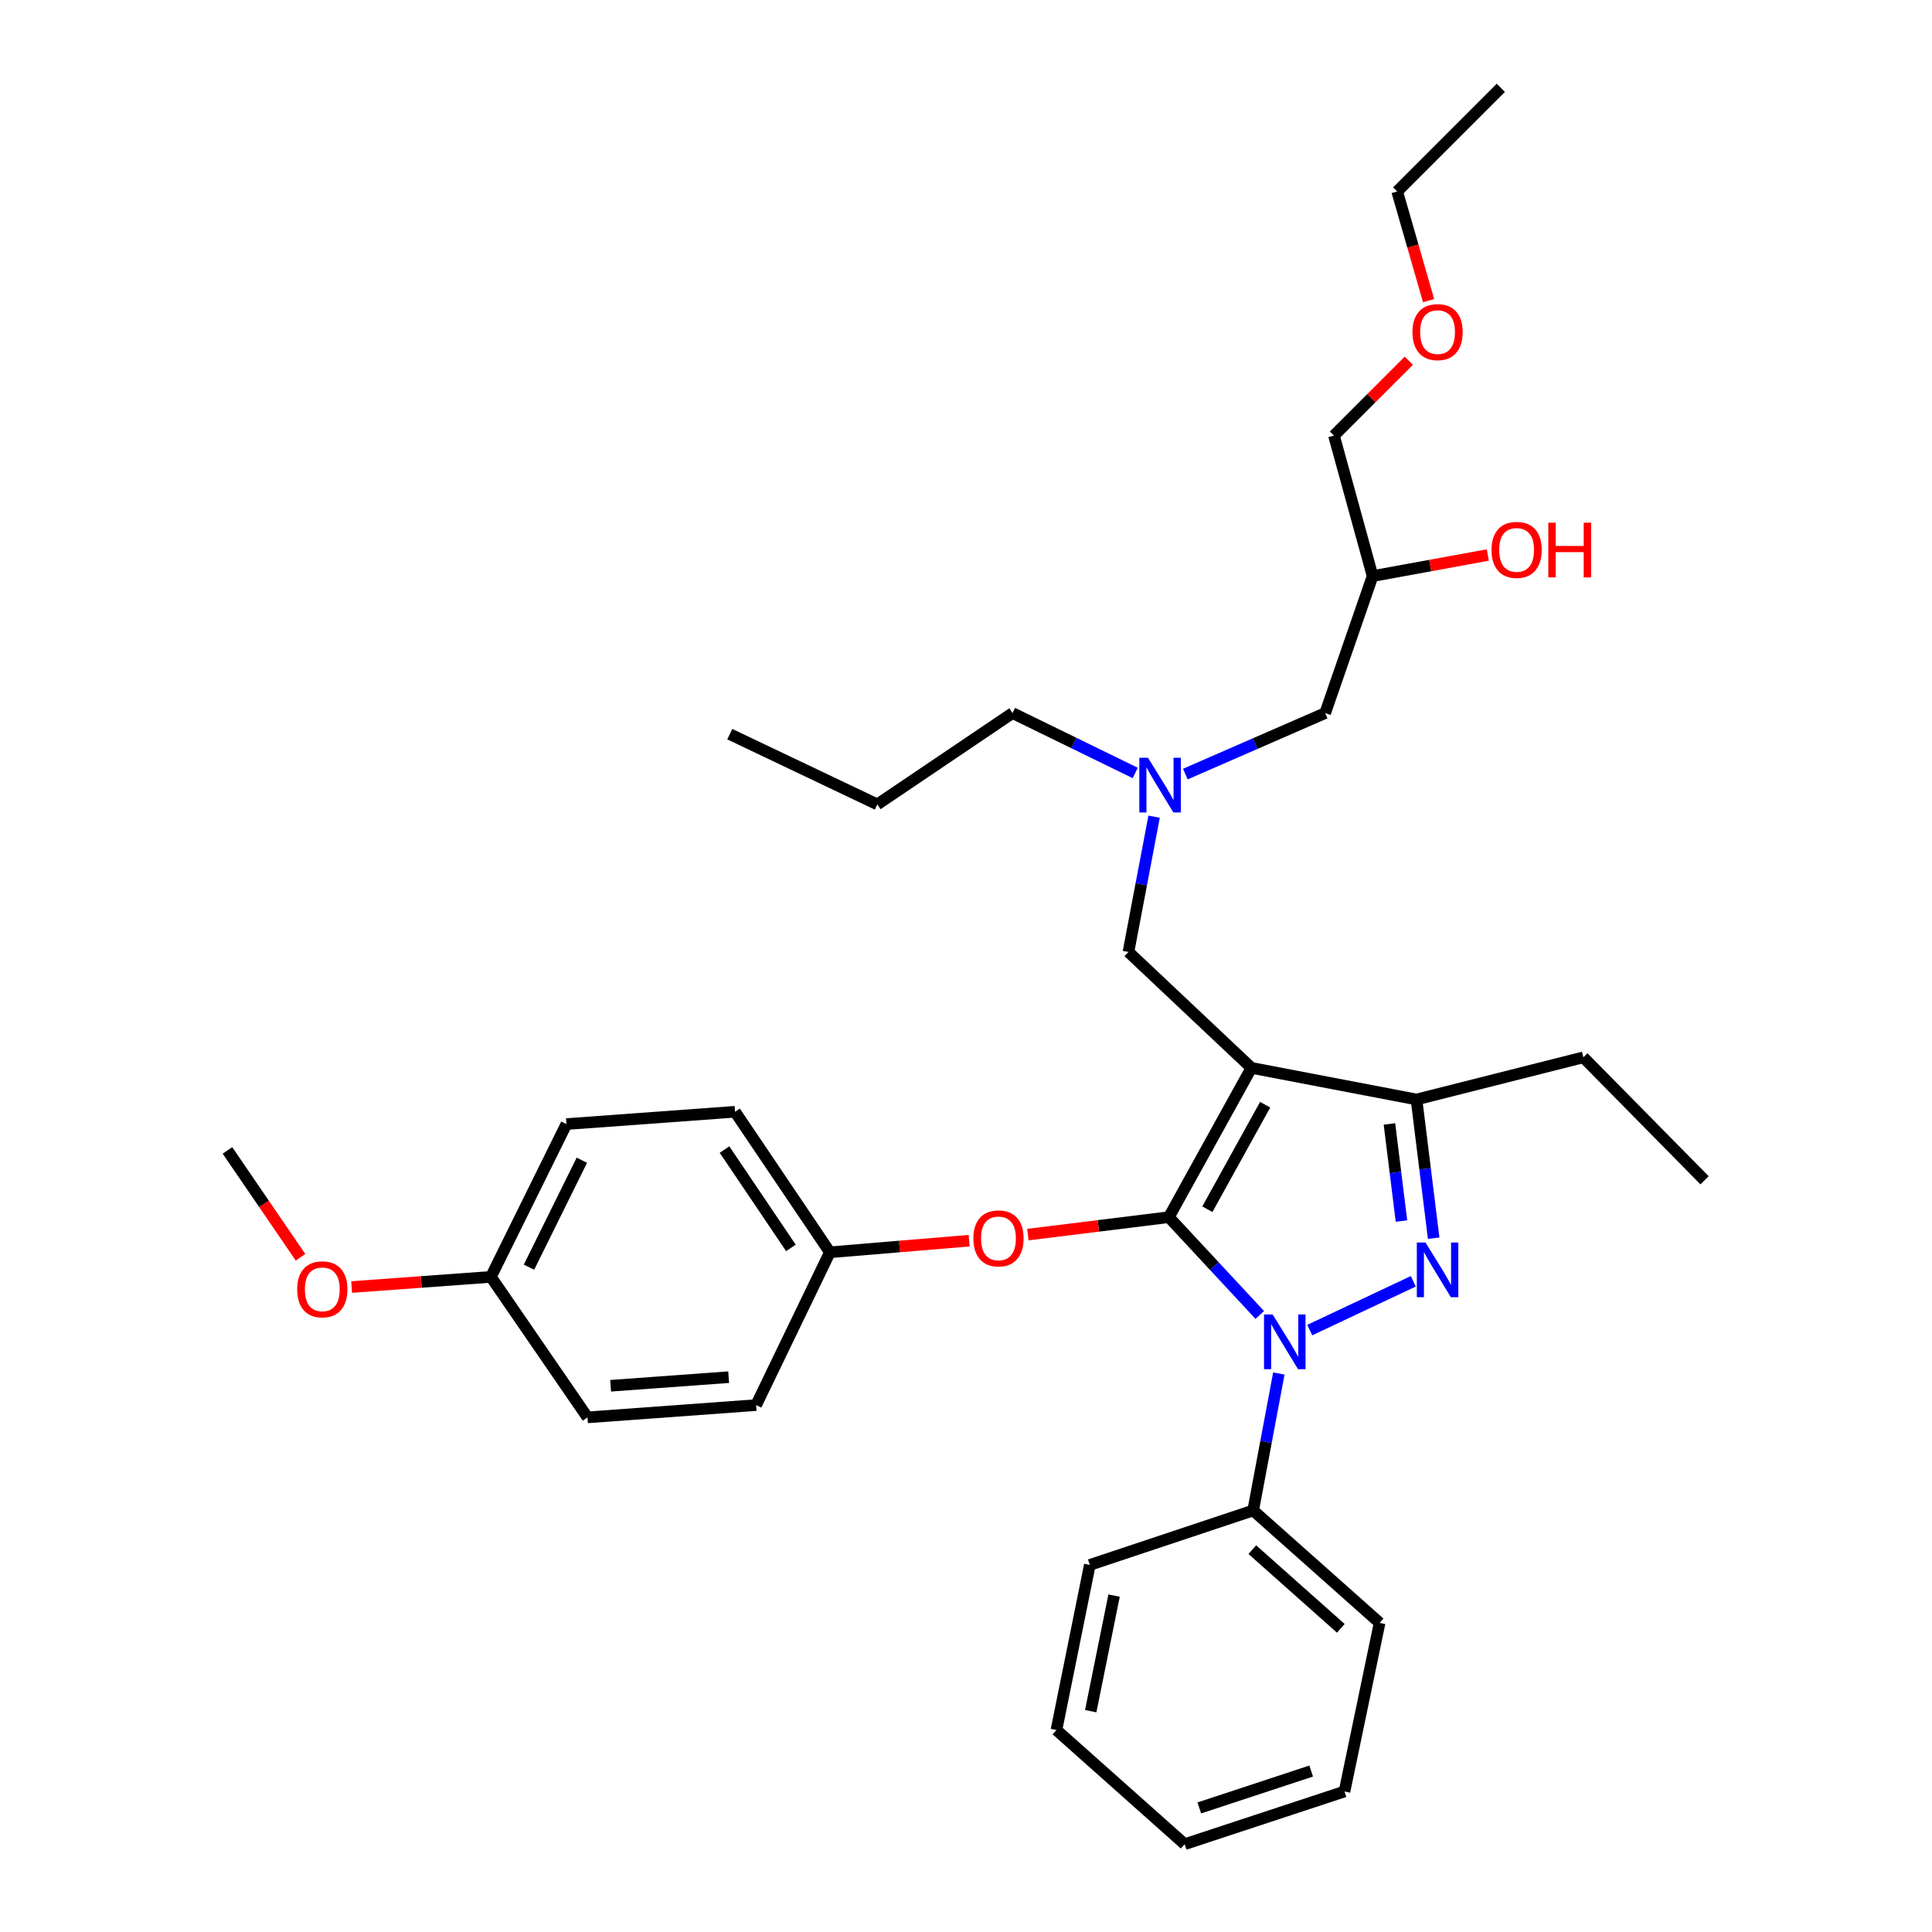 <?xml version='1.0' encoding='iso-8859-1'?>
<svg version='1.1' baseProfile='full'
              xmlns='http://www.w3.org/2000/svg'
                      xmlns:rdkit='http://www.rdkit.org/xml'
                      xmlns:xlink='http://www.w3.org/1999/xlink'
                  xml:space='preserve'
width='1000px' height='1000px' viewBox='0 0 1000 1000'>
<!-- END OF HEADER -->
<rect style='opacity:1.0;fill:#FFFFFF;stroke:none' width='1000' height='1000' x='0' y='0'> </rect>
<path class='bond-0' d='M 587.592,400.081 L 555.843,384.585' style='fill:none;fill-rule:evenodd;stroke:#0000FF;stroke-width:6px;stroke-linecap:butt;stroke-linejoin:miter;stroke-opacity:1' />
<path class='bond-0' d='M 555.843,384.585 L 524.095,369.089' style='fill:none;fill-rule:evenodd;stroke:#000000;stroke-width:6px;stroke-linecap:butt;stroke-linejoin:miter;stroke-opacity:1' />
<path class='bond-1' d='M 613.527,400.659 L 649.717,384.874' style='fill:none;fill-rule:evenodd;stroke:#0000FF;stroke-width:6px;stroke-linecap:butt;stroke-linejoin:miter;stroke-opacity:1' />
<path class='bond-1' d='M 649.717,384.874 L 685.907,369.089' style='fill:none;fill-rule:evenodd;stroke:#000000;stroke-width:6px;stroke-linecap:butt;stroke-linejoin:miter;stroke-opacity:1' />
<path class='bond-2' d='M 597.356,422.717 L 590.721,457.723' style='fill:none;fill-rule:evenodd;stroke:#0000FF;stroke-width:6px;stroke-linecap:butt;stroke-linejoin:miter;stroke-opacity:1' />
<path class='bond-2' d='M 590.721,457.723 L 584.087,492.73' style='fill:none;fill-rule:evenodd;stroke:#000000;stroke-width:6px;stroke-linecap:butt;stroke-linejoin:miter;stroke-opacity:1' />
<path class='bond-3' d='M 685.907,369.089 L 710.457,298.178' style='fill:none;fill-rule:evenodd;stroke:#000000;stroke-width:6px;stroke-linecap:butt;stroke-linejoin:miter;stroke-opacity:1' />
<path class='bond-4' d='M 710.457,298.178 L 740.281,292.724' style='fill:none;fill-rule:evenodd;stroke:#000000;stroke-width:6px;stroke-linecap:butt;stroke-linejoin:miter;stroke-opacity:1' />
<path class='bond-4' d='M 740.281,292.724 L 770.104,287.271' style='fill:none;fill-rule:evenodd;stroke:#FF0000;stroke-width:6px;stroke-linecap:butt;stroke-linejoin:miter;stroke-opacity:1' />
<path class='bond-5' d='M 710.457,298.178 L 690.457,225.456' style='fill:none;fill-rule:evenodd;stroke:#000000;stroke-width:6px;stroke-linecap:butt;stroke-linejoin:miter;stroke-opacity:1' />
<path class='bond-6' d='M 690.457,225.456 L 709.824,206.086' style='fill:none;fill-rule:evenodd;stroke:#000000;stroke-width:6px;stroke-linecap:butt;stroke-linejoin:miter;stroke-opacity:1' />
<path class='bond-6' d='M 709.824,206.086 L 729.192,186.715' style='fill:none;fill-rule:evenodd;stroke:#FF0000;stroke-width:6px;stroke-linecap:butt;stroke-linejoin:miter;stroke-opacity:1' />
<path class='bond-7' d='M 739.427,155.605 L 731.303,127.35' style='fill:none;fill-rule:evenodd;stroke:#FF0000;stroke-width:6px;stroke-linecap:butt;stroke-linejoin:miter;stroke-opacity:1' />
<path class='bond-7' d='M 731.303,127.35 L 723.178,99.095' style='fill:none;fill-rule:evenodd;stroke:#000000;stroke-width:6px;stroke-linecap:butt;stroke-linejoin:miter;stroke-opacity:1' />
<path class='bond-8' d='M 723.178,99.095 L 776.818,45.455' style='fill:none;fill-rule:evenodd;stroke:#000000;stroke-width:6px;stroke-linecap:butt;stroke-linejoin:miter;stroke-opacity:1' />
<path class='bond-9' d='M 584.087,492.73 L 647.727,552.73' style='fill:none;fill-rule:evenodd;stroke:#000000;stroke-width:6px;stroke-linecap:butt;stroke-linejoin:miter;stroke-opacity:1' />
<path class='bond-10' d='M 652.054,680.62 L 628.526,655.311' style='fill:none;fill-rule:evenodd;stroke:#0000FF;stroke-width:6px;stroke-linecap:butt;stroke-linejoin:miter;stroke-opacity:1' />
<path class='bond-10' d='M 628.526,655.311 L 604.997,630.001' style='fill:none;fill-rule:evenodd;stroke:#000000;stroke-width:6px;stroke-linecap:butt;stroke-linejoin:miter;stroke-opacity:1' />
<path class='bond-11' d='M 677.923,688.452 L 731.52,663.195' style='fill:none;fill-rule:evenodd;stroke:#0000FF;stroke-width:6px;stroke-linecap:butt;stroke-linejoin:miter;stroke-opacity:1' />
<path class='bond-12' d='M 661.927,710.923 L 655.282,746.368' style='fill:none;fill-rule:evenodd;stroke:#0000FF;stroke-width:6px;stroke-linecap:butt;stroke-linejoin:miter;stroke-opacity:1' />
<path class='bond-12' d='M 655.282,746.368 L 648.637,781.814' style='fill:none;fill-rule:evenodd;stroke:#000000;stroke-width:6px;stroke-linecap:butt;stroke-linejoin:miter;stroke-opacity:1' />
<path class='bond-13' d='M 604.997,630.001 L 568.517,634.515' style='fill:none;fill-rule:evenodd;stroke:#000000;stroke-width:6px;stroke-linecap:butt;stroke-linejoin:miter;stroke-opacity:1' />
<path class='bond-13' d='M 568.517,634.515 L 532.037,639.028' style='fill:none;fill-rule:evenodd;stroke:#FF0000;stroke-width:6px;stroke-linecap:butt;stroke-linejoin:miter;stroke-opacity:1' />
<path class='bond-14' d='M 604.997,630.001 L 647.727,552.73' style='fill:none;fill-rule:evenodd;stroke:#000000;stroke-width:6px;stroke-linecap:butt;stroke-linejoin:miter;stroke-opacity:1' />
<path class='bond-14' d='M 624.927,625.888 L 654.838,571.798' style='fill:none;fill-rule:evenodd;stroke:#000000;stroke-width:6px;stroke-linecap:butt;stroke-linejoin:miter;stroke-opacity:1' />
<path class='bond-15' d='M 647.727,552.73 L 733.178,569.091' style='fill:none;fill-rule:evenodd;stroke:#000000;stroke-width:6px;stroke-linecap:butt;stroke-linejoin:miter;stroke-opacity:1' />
<path class='bond-16' d='M 733.178,569.091 L 819.548,547.271' style='fill:none;fill-rule:evenodd;stroke:#000000;stroke-width:6px;stroke-linecap:butt;stroke-linejoin:miter;stroke-opacity:1' />
<path class='bond-17' d='M 733.178,569.091 L 737.62,604.991' style='fill:none;fill-rule:evenodd;stroke:#000000;stroke-width:6px;stroke-linecap:butt;stroke-linejoin:miter;stroke-opacity:1' />
<path class='bond-17' d='M 737.62,604.991 L 742.062,640.891' style='fill:none;fill-rule:evenodd;stroke:#0000FF;stroke-width:6px;stroke-linecap:butt;stroke-linejoin:miter;stroke-opacity:1' />
<path class='bond-17' d='M 719.177,581.758 L 722.286,606.888' style='fill:none;fill-rule:evenodd;stroke:#000000;stroke-width:6px;stroke-linecap:butt;stroke-linejoin:miter;stroke-opacity:1' />
<path class='bond-17' d='M 722.286,606.888 L 725.395,632.018' style='fill:none;fill-rule:evenodd;stroke:#0000FF;stroke-width:6px;stroke-linecap:butt;stroke-linejoin:miter;stroke-opacity:1' />
<path class='bond-18' d='M 524.095,369.089 L 454.094,416.36' style='fill:none;fill-rule:evenodd;stroke:#000000;stroke-width:6px;stroke-linecap:butt;stroke-linejoin:miter;stroke-opacity:1' />
<path class='bond-19' d='M 454.094,416.36 L 377.724,379.999' style='fill:none;fill-rule:evenodd;stroke:#000000;stroke-width:6px;stroke-linecap:butt;stroke-linejoin:miter;stroke-opacity:1' />
<path class='bond-20' d='M 501.626,642.177 L 465.585,645.179' style='fill:none;fill-rule:evenodd;stroke:#FF0000;stroke-width:6px;stroke-linecap:butt;stroke-linejoin:miter;stroke-opacity:1' />
<path class='bond-20' d='M 465.585,645.179 L 429.544,648.182' style='fill:none;fill-rule:evenodd;stroke:#000000;stroke-width:6px;stroke-linecap:butt;stroke-linejoin:miter;stroke-opacity:1' />
<path class='bond-21' d='M 293.182,581.821 L 254.092,660.912' style='fill:none;fill-rule:evenodd;stroke:#000000;stroke-width:6px;stroke-linecap:butt;stroke-linejoin:miter;stroke-opacity:1' />
<path class='bond-21' d='M 301.17,600.53 L 273.807,655.894' style='fill:none;fill-rule:evenodd;stroke:#000000;stroke-width:6px;stroke-linecap:butt;stroke-linejoin:miter;stroke-opacity:1' />
<path class='bond-22' d='M 293.182,581.821 L 380.454,575.451' style='fill:none;fill-rule:evenodd;stroke:#000000;stroke-width:6px;stroke-linecap:butt;stroke-linejoin:miter;stroke-opacity:1' />
<path class='bond-23' d='M 254.092,660.912 L 304.092,733.633' style='fill:none;fill-rule:evenodd;stroke:#000000;stroke-width:6px;stroke-linecap:butt;stroke-linejoin:miter;stroke-opacity:1' />
<path class='bond-24' d='M 254.092,660.912 L 218.05,663.538' style='fill:none;fill-rule:evenodd;stroke:#000000;stroke-width:6px;stroke-linecap:butt;stroke-linejoin:miter;stroke-opacity:1' />
<path class='bond-24' d='M 218.05,663.538 L 182.008,666.165' style='fill:none;fill-rule:evenodd;stroke:#FF0000;stroke-width:6px;stroke-linecap:butt;stroke-linejoin:miter;stroke-opacity:1' />
<path class='bond-25' d='M 304.092,733.633 L 391.364,727.273' style='fill:none;fill-rule:evenodd;stroke:#000000;stroke-width:6px;stroke-linecap:butt;stroke-linejoin:miter;stroke-opacity:1' />
<path class='bond-25' d='M 316.06,717.269 L 377.15,712.817' style='fill:none;fill-rule:evenodd;stroke:#000000;stroke-width:6px;stroke-linecap:butt;stroke-linejoin:miter;stroke-opacity:1' />
<path class='bond-26' d='M 648.637,781.814 L 714.088,840.004' style='fill:none;fill-rule:evenodd;stroke:#000000;stroke-width:6px;stroke-linecap:butt;stroke-linejoin:miter;stroke-opacity:1' />
<path class='bond-26' d='M 648.188,802.09 L 694.004,842.822' style='fill:none;fill-rule:evenodd;stroke:#000000;stroke-width:6px;stroke-linecap:butt;stroke-linejoin:miter;stroke-opacity:1' />
<path class='bond-27' d='M 648.637,781.814 L 564.095,810.003' style='fill:none;fill-rule:evenodd;stroke:#000000;stroke-width:6px;stroke-linecap:butt;stroke-linejoin:miter;stroke-opacity:1' />
<path class='bond-28' d='M 714.088,840.004 L 695.908,927.275' style='fill:none;fill-rule:evenodd;stroke:#000000;stroke-width:6px;stroke-linecap:butt;stroke-linejoin:miter;stroke-opacity:1' />
<path class='bond-29' d='M 819.548,547.271 L 882.27,610.911' style='fill:none;fill-rule:evenodd;stroke:#000000;stroke-width:6px;stroke-linecap:butt;stroke-linejoin:miter;stroke-opacity:1' />
<path class='bond-30' d='M 564.095,810.003 L 546.816,895.455' style='fill:none;fill-rule:evenodd;stroke:#000000;stroke-width:6px;stroke-linecap:butt;stroke-linejoin:miter;stroke-opacity:1' />
<path class='bond-30' d='M 576.647,825.883 L 564.552,885.699' style='fill:none;fill-rule:evenodd;stroke:#000000;stroke-width:6px;stroke-linecap:butt;stroke-linejoin:miter;stroke-opacity:1' />
<path class='bond-31' d='M 695.908,927.275 L 613.186,954.545' style='fill:none;fill-rule:evenodd;stroke:#000000;stroke-width:6px;stroke-linecap:butt;stroke-linejoin:miter;stroke-opacity:1' />
<path class='bond-31' d='M 678.662,916.691 L 620.756,935.781' style='fill:none;fill-rule:evenodd;stroke:#000000;stroke-width:6px;stroke-linecap:butt;stroke-linejoin:miter;stroke-opacity:1' />
<path class='bond-32' d='M 546.816,895.455 L 613.186,954.545' style='fill:none;fill-rule:evenodd;stroke:#000000;stroke-width:6px;stroke-linecap:butt;stroke-linejoin:miter;stroke-opacity:1' />
<path class='bond-33' d='M 391.364,727.273 L 429.544,648.182' style='fill:none;fill-rule:evenodd;stroke:#000000;stroke-width:6px;stroke-linecap:butt;stroke-linejoin:miter;stroke-opacity:1' />
<path class='bond-34' d='M 429.544,648.182 L 380.454,575.451' style='fill:none;fill-rule:evenodd;stroke:#000000;stroke-width:6px;stroke-linecap:butt;stroke-linejoin:miter;stroke-opacity:1' />
<path class='bond-34' d='M 409.374,645.916 L 375.011,595.005' style='fill:none;fill-rule:evenodd;stroke:#000000;stroke-width:6px;stroke-linecap:butt;stroke-linejoin:miter;stroke-opacity:1' />
<path class='bond-35' d='M 155.546,650.777 L 136.638,623.114' style='fill:none;fill-rule:evenodd;stroke:#FF0000;stroke-width:6px;stroke-linecap:butt;stroke-linejoin:miter;stroke-opacity:1' />
<path class='bond-35' d='M 136.638,623.114 L 117.73,595.452' style='fill:none;fill-rule:evenodd;stroke:#000000;stroke-width:6px;stroke-linecap:butt;stroke-linejoin:miter;stroke-opacity:1' />
<path  class='atom-0' d='M 594.196 392.2
L 603.476 407.2
Q 604.396 408.68, 605.876 411.36
Q 607.356 414.04, 607.436 414.2
L 607.436 392.2
L 611.196 392.2
L 611.196 420.52
L 607.316 420.52
L 597.356 404.12
Q 596.196 402.2, 594.956 400
Q 593.756 397.8, 593.396 397.12
L 593.396 420.52
L 589.716 420.52
L 589.716 392.2
L 594.196 392.2
' fill='#0000FF'/>
<path  class='atom-4' d='M 771.999 284.627
Q 771.999 277.827, 775.359 274.027
Q 778.719 270.227, 784.999 270.227
Q 791.279 270.227, 794.639 274.027
Q 797.999 277.827, 797.999 284.627
Q 797.999 291.507, 794.599 295.427
Q 791.199 299.307, 784.999 299.307
Q 778.759 299.307, 775.359 295.427
Q 771.999 291.547, 771.999 284.627
M 784.999 296.107
Q 789.319 296.107, 791.639 293.227
Q 793.999 290.307, 793.999 284.627
Q 793.999 279.067, 791.639 276.267
Q 789.319 273.427, 784.999 273.427
Q 780.679 273.427, 778.319 276.227
Q 775.999 279.027, 775.999 284.627
Q 775.999 290.347, 778.319 293.227
Q 780.679 296.107, 784.999 296.107
' fill='#FF0000'/>
<path  class='atom-4' d='M 801.399 270.547
L 805.239 270.547
L 805.239 282.587
L 819.719 282.587
L 819.719 270.547
L 823.559 270.547
L 823.559 298.867
L 819.719 298.867
L 819.719 285.787
L 805.239 285.787
L 805.239 298.867
L 801.399 298.867
L 801.399 270.547
' fill='#FF0000'/>
<path  class='atom-5' d='M 731.088 171.896
Q 731.088 165.096, 734.448 161.296
Q 737.808 157.496, 744.088 157.496
Q 750.368 157.496, 753.728 161.296
Q 757.088 165.096, 757.088 171.896
Q 757.088 178.776, 753.688 182.696
Q 750.288 186.576, 744.088 186.576
Q 737.848 186.576, 734.448 182.696
Q 731.088 178.816, 731.088 171.896
M 744.088 183.376
Q 748.408 183.376, 750.728 180.496
Q 753.088 177.576, 753.088 171.896
Q 753.088 166.336, 750.728 163.536
Q 748.408 160.696, 744.088 160.696
Q 739.768 160.696, 737.408 163.496
Q 735.088 166.296, 735.088 171.896
Q 735.088 177.616, 737.408 180.496
Q 739.768 183.376, 744.088 183.376
' fill='#FF0000'/>
<path  class='atom-8' d='M 658.737 680.383
L 668.017 695.383
Q 668.937 696.863, 670.417 699.543
Q 671.897 702.223, 671.977 702.383
L 671.977 680.383
L 675.737 680.383
L 675.737 708.703
L 671.857 708.703
L 661.897 692.303
Q 660.737 690.383, 659.497 688.183
Q 658.297 685.983, 657.937 685.303
L 657.937 708.703
L 654.257 708.703
L 654.257 680.383
L 658.737 680.383
' fill='#0000FF'/>
<path  class='atom-12' d='M 737.828 643.112
L 747.108 658.112
Q 748.028 659.592, 749.508 662.272
Q 750.988 664.952, 751.068 665.112
L 751.068 643.112
L 754.828 643.112
L 754.828 671.432
L 750.948 671.432
L 740.988 655.032
Q 739.828 653.112, 738.588 650.912
Q 737.388 648.712, 737.028 648.032
L 737.028 671.432
L 733.348 671.432
L 733.348 643.112
L 737.828 643.112
' fill='#0000FF'/>
<path  class='atom-16' d='M 503.816 640.991
Q 503.816 634.191, 507.176 630.391
Q 510.536 626.591, 516.816 626.591
Q 523.096 626.591, 526.456 630.391
Q 529.816 634.191, 529.816 640.991
Q 529.816 647.871, 526.416 651.791
Q 523.016 655.671, 516.816 655.671
Q 510.576 655.671, 507.176 651.791
Q 503.816 647.911, 503.816 640.991
M 516.816 652.471
Q 521.136 652.471, 523.456 649.591
Q 525.816 646.671, 525.816 640.991
Q 525.816 635.431, 523.456 632.631
Q 521.136 629.791, 516.816 629.791
Q 512.496 629.791, 510.136 632.591
Q 507.816 635.391, 507.816 640.991
Q 507.816 646.711, 510.136 649.591
Q 512.496 652.471, 516.816 652.471
' fill='#FF0000'/>
<path  class='atom-31' d='M 153.821 667.352
Q 153.821 660.552, 157.181 656.752
Q 160.541 652.952, 166.821 652.952
Q 173.101 652.952, 176.461 656.752
Q 179.821 660.552, 179.821 667.352
Q 179.821 674.232, 176.421 678.152
Q 173.021 682.032, 166.821 682.032
Q 160.581 682.032, 157.181 678.152
Q 153.821 674.272, 153.821 667.352
M 166.821 678.832
Q 171.141 678.832, 173.461 675.952
Q 175.821 673.032, 175.821 667.352
Q 175.821 661.792, 173.461 658.992
Q 171.141 656.152, 166.821 656.152
Q 162.501 656.152, 160.141 658.952
Q 157.821 661.752, 157.821 667.352
Q 157.821 673.072, 160.141 675.952
Q 162.501 678.832, 166.821 678.832
' fill='#FF0000'/>
</svg>

